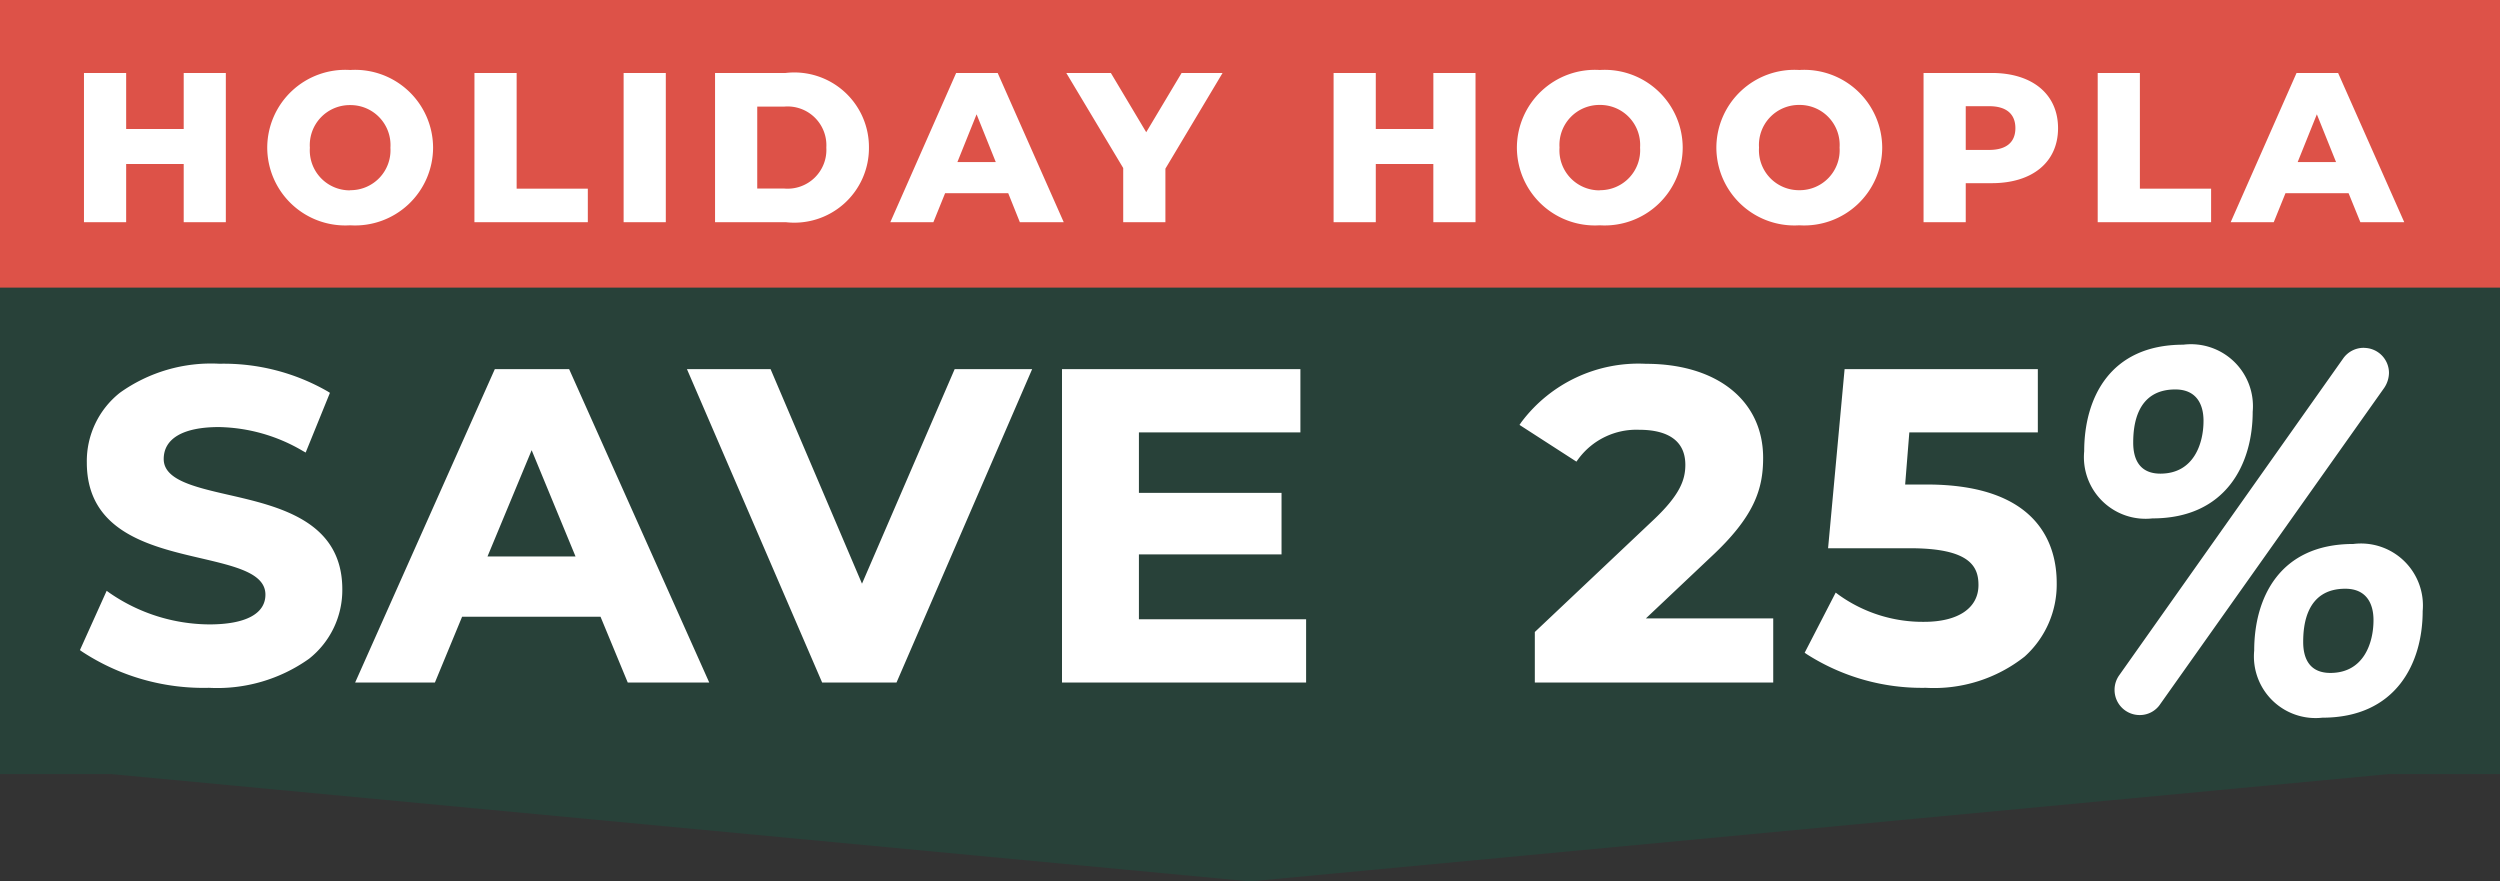 <svg xmlns="http://www.w3.org/2000/svg" width="79.76" height="28.12" viewBox="0 0 79.76 28.12"><rect x="0" y="0" width="79.76" height="28.12" fill="#333333" stroke="none"/><g transform="translate(-3962.5 -404.324)"><path d="M2.59,22.52H0V0H77.76V22.52H75.17L38.88,25.94Z" transform="translate(3963.5 405.5)" fill="#284139"/><path d="M38.88,26.944,2.543,23.52H-1V-1H78.76V23.52H75.217ZM1,21.52H2.637L38.88,24.936,75.123,21.52H76.76V1H1Z" transform="translate(3963.5 405.5)" fill="#284139"/><rect width="79.76" height="9.176" transform="translate(3962.5 404.324)" fill="#dd5248"/><path d="M-15.582.168c2.8,0,4.158-1.4,4.158-3.038,0-3.6-5.7-2.352-5.7-4.158,0-.616.518-1.12,1.862-1.12a5.535,5.535,0,0,1,2.716.77l.7-1.722a6.574,6.574,0,0,0-3.4-.868c-2.786,0-4.13,1.386-4.13,3.052,0,3.64,5.7,2.38,5.7,4.214,0,.6-.546,1.05-1.89,1.05A5.764,5.764,0,0,1-18.8-2.674l-.77,1.708A6.985,6.985,0,0,0-15.582.168ZM-2.156,0H.224L-4.158-9.8H-6.4L-10.766,0h2.324l.868-2.1h4.55Zm-4.69-3.822,1.554-3.752,1.554,3.752ZM8.274-9.8,5.25-2.8l-2.982-7H-.182L4.046,0h2.24l4.242-9.8Zm5.712,7.98V-4.088h4.55V-5.852h-4.55V-7.98h5.152V-9.8H11.732V0H19.32V-1.82Z" transform="translate(3984.75 426)" fill="#fff"/><path d="M-15.582.268A7.06,7.06,0,0,1-19.633-.887L-19.7-.935l.853-1.892.1.072a5.653,5.653,0,0,0,3.175,1c1.154,0,1.79-.337,1.79-.95,0-.682-.952-.9-2.053-1.159-1.624-.377-3.645-.847-3.645-3.055a2.781,2.781,0,0,1,1.057-2.228,5,5,0,0,1,3.173-.924,6.656,6.656,0,0,1,3.455.883l.071.045-.774,1.905-.1-.056a5.445,5.445,0,0,0-2.667-.757c-1.136,0-1.762.362-1.762,1.02s.95.886,2.049,1.138c1.626.372,3.649.834,3.649,3.02A2.792,2.792,0,0,1-12.39-.659,5.051,5.051,0,0,1-15.582.268ZM-19.448-1A6.95,6.95,0,0,0-15.582.068a4.858,4.858,0,0,0,3.066-.883,2.562,2.562,0,0,0,.992-2.055c0-2.026-1.856-2.451-3.493-2.825-1.183-.271-2.2-.5-2.2-1.333,0-.367.191-1.22,1.962-1.22a5.6,5.6,0,0,1,2.666.728l.626-1.539a6.522,6.522,0,0,0-3.277-.809,4.8,4.8,0,0,0-3.047.879,2.587,2.587,0,0,0-.983,2.073c0,2.049,1.854,2.48,3.49,2.86,1.185.275,2.208.513,2.208,1.354,0,.429-.259,1.15-1.99,1.15a5.9,5.9,0,0,1-3.193-.97ZM19.42.1H11.632v-10h7.606v2.02H14.086v1.928h4.55v1.964h-4.55V-1.92H19.42ZM11.832-.1H19.22V-1.72H13.886V-4.188h4.55V-5.752h-4.55V-8.08h5.152V-9.7H11.832ZM6.352.1H3.98L-.334-9.9H2.334L5.251-3.054,8.208-9.9H10.68ZM4.112-.1H6.22l4.155-9.6H8.34L5.249-2.546,2.2-9.7H-.03ZM.378.1h-2.6L-3.091-2H-7.507L-8.375.1H-10.92l4.457-10h2.37ZM-2.089-.1H.07L-4.223-9.7h-2.11L-10.612-.1h2.1l.868-2.1h4.684Zm-1.5-3.622H-7l1.7-4.113Zm-3.108-.2h2.809l-1.4-3.391Z" transform="translate(3984.75 426)" fill="#fff"/><path d="M-1.955-7.565c-.663,0-.867-.459-.867-.986,0-.51.085-1.7,1.343-1.7.663,0,.9.459.9,1C-.578-8.534-.884-7.565-1.955-7.565Zm.731-4.114c-2.363,0-3.162,1.734-3.162,3.4A1.966,1.966,0,0,0-2.21-6.137c2.346,0,3.2-1.734,3.2-3.4A1.977,1.977,0,0,0-1.224-11.679Zm5.763.1a.8.8,0,0,0-.663.34l-7.14,10.1a.8.8,0,0,0-.153.476.8.8,0,0,0,.8.8.781.781,0,0,0,.663-.357L5.185-10.3a.88.88,0,0,0,.153-.476A.8.8,0,0,0,4.539-11.577ZM3.468-1.207c-.663,0-.867-.459-.867-.986,0-.51.085-1.7,1.343-1.7.663,0,.9.459.9,1C4.845-2.176,4.539-1.207,3.468-1.207ZM4.2-5.321c-2.363,0-3.162,1.734-3.162,3.4A1.966,1.966,0,0,0,3.213.221c2.346,0,3.2-1.734,3.2-3.4A1.977,1.977,0,0,0,4.2-5.321Z" transform="translate(4033.38 427)" fill="#fff"/><g transform="translate(3170.235 0.531)"><path d="M-4.991-1.848l2.254-2.128C-1.365-5.25-1.1-6.118-1.1-7.07c0-1.778-1.456-2.9-3.64-2.9a4.552,4.552,0,0,0-3.892,1.82l1.652,1.064a2.4,2.4,0,0,1,2.03-.98c1.036,0,1.568.448,1.568,1.218,0,.476-.154.98-1.022,1.806l-3.78,3.57V0H-.777V-1.848Zm9.212-4.27h-.8L3.577-7.98H7.665V-9.8H1.687l-.5,5.516H3.689c1.778,0,2.282.5,2.282,1.274,0,.8-.7,1.274-1.834,1.274a4.716,4.716,0,0,1-2.786-.882L.455-.882A6.772,6.772,0,0,0,4.193.168c2.8,0,4.074-1.512,4.074-3.248S7.119-6.118,4.221-6.118Z" transform="translate(849.515 425.469)" fill="#fff"/><path d="M4.193.268A6.82,6.82,0,0,1,.4-.8L.326-.851l.99-1.919.095.071a4.6,4.6,0,0,0,2.726.862c1.086,0,1.734-.439,1.734-1.174,0-.581-.259-1.174-2.182-1.174H1.073L1.6-9.9H7.765v2.02h-4.1L3.532-6.218h.689c3.607,0,4.146,1.966,4.146,3.138A3.092,3.092,0,0,1,7.346-.73,4.666,4.666,0,0,1,4.193.268ZM.584-.914A6.786,6.786,0,0,0,4.193.068c2.93,0,3.974-1.626,3.974-3.148a2.59,2.59,0,0,0-.9-2.093,4.687,4.687,0,0,0-3.046-.845H3.314L3.485-8.08h4.08V-9.7H1.778L1.293-4.384h2.4c1.647,0,2.382.424,2.382,1.374,0,.848-.741,1.374-1.934,1.374a4.84,4.84,0,0,1-2.751-.832ZM-.677.1H-8.283V-1.513l3.811-3.6c.822-.782.991-1.259.991-1.733,0-.924-.8-1.118-1.468-1.118A2.3,2.3,0,0,0-6.9-7.025l-.056.077L-8.772-8.12l.058-.085a4.67,4.67,0,0,1,3.975-1.864c2.272,0,3.74,1.177,3.74,3,0,1-.279,1.876-1.67,3.167l-2.07,1.955H-.677ZM-8.083-.1H-.877V-1.748H-5.243l2.437-2.3C-1.468-5.291-1.2-6.126-1.2-7.07c0-1.7-1.39-2.8-3.54-2.8a4.506,4.506,0,0,0-3.75,1.692L-7-7.218a2.5,2.5,0,0,1,2.054-.946c1.076,0,1.668.468,1.668,1.318,0,.526-.179,1.047-1.053,1.878L-8.083-1.427Z" transform="translate(849.515 425.469)" fill="#fff"/></g><path d="M-33.544-4.76v1.788H-35.38V-4.76h-1.346V0h1.346V-1.856h1.836V0H-32.2V-4.76ZM-28.234.1A2.489,2.489,0,0,0-25.588-2.38a2.489,2.489,0,0,0-2.645-2.475A2.489,2.489,0,0,0-30.879-2.38,2.489,2.489,0,0,0-28.234.1Zm0-1.115a1.275,1.275,0,0,1-1.285-1.36,1.275,1.275,0,0,1,1.285-1.36,1.275,1.275,0,0,1,1.285,1.36A1.275,1.275,0,0,1-28.234-1.02ZM-24.269,0h3.618V-1.068h-2.271V-4.76h-1.346Zm4.76,0h1.346V-4.76h-1.346Zm2.917,0h2.251a2.381,2.381,0,0,0,2.659-2.38,2.381,2.381,0,0,0-2.659-2.38h-2.251Zm1.346-1.074V-3.686h.85A1.238,1.238,0,0,1-13.042-2.38,1.238,1.238,0,0,1-14.4-1.074ZM-6.868,0h1.4L-7.575-4.76H-8.9L-11,0h1.374l.374-.925h2.013ZM-8.86-1.918l.612-1.523.612,1.523ZM-.4-4.76H-1.707L-2.836-2.87-3.964-4.76H-5.386L-3.57-1.727V0h1.346V-1.707Zm6.725,0v1.788H4.488V-4.76H3.142V0H4.488V-1.856H6.324V0H7.67V-4.76ZM11.635.1A2.489,2.489,0,0,0,14.28-2.38a2.489,2.489,0,0,0-2.645-2.475A2.489,2.489,0,0,0,8.99-2.38,2.489,2.489,0,0,0,11.635.1Zm0-1.115A1.275,1.275,0,0,1,10.35-2.38a1.275,1.275,0,0,1,1.285-1.36A1.275,1.275,0,0,1,12.92-2.38,1.275,1.275,0,0,1,11.635-1.02ZM18,.1A2.489,2.489,0,0,0,20.645-2.38,2.489,2.489,0,0,0,18-4.855,2.489,2.489,0,0,0,15.354-2.38,2.489,2.489,0,0,0,18,.1ZM18-1.02a1.275,1.275,0,0,1-1.285-1.36A1.275,1.275,0,0,1,18-3.74a1.275,1.275,0,0,1,1.285,1.36A1.275,1.275,0,0,1,18-1.02Zm6.14-3.74H21.964V0H23.31V-1.244h.83c1.3,0,2.115-.673,2.115-1.754S25.439-4.76,24.14-4.76Zm-.082,2.455H23.31V-3.7h.748c.558,0,.836.258.836.7S24.616-2.305,24.058-2.305ZM27.52,0h3.618V-1.068H28.866V-4.76H27.52ZM35.9,0h1.4L35.19-4.76H33.864L31.763,0h1.374l.374-.925h2.013ZM33.9-1.918l.612-1.523.612,1.523Z" transform="translate(4001.905 411.412)" fill="#fff"/></g></svg>